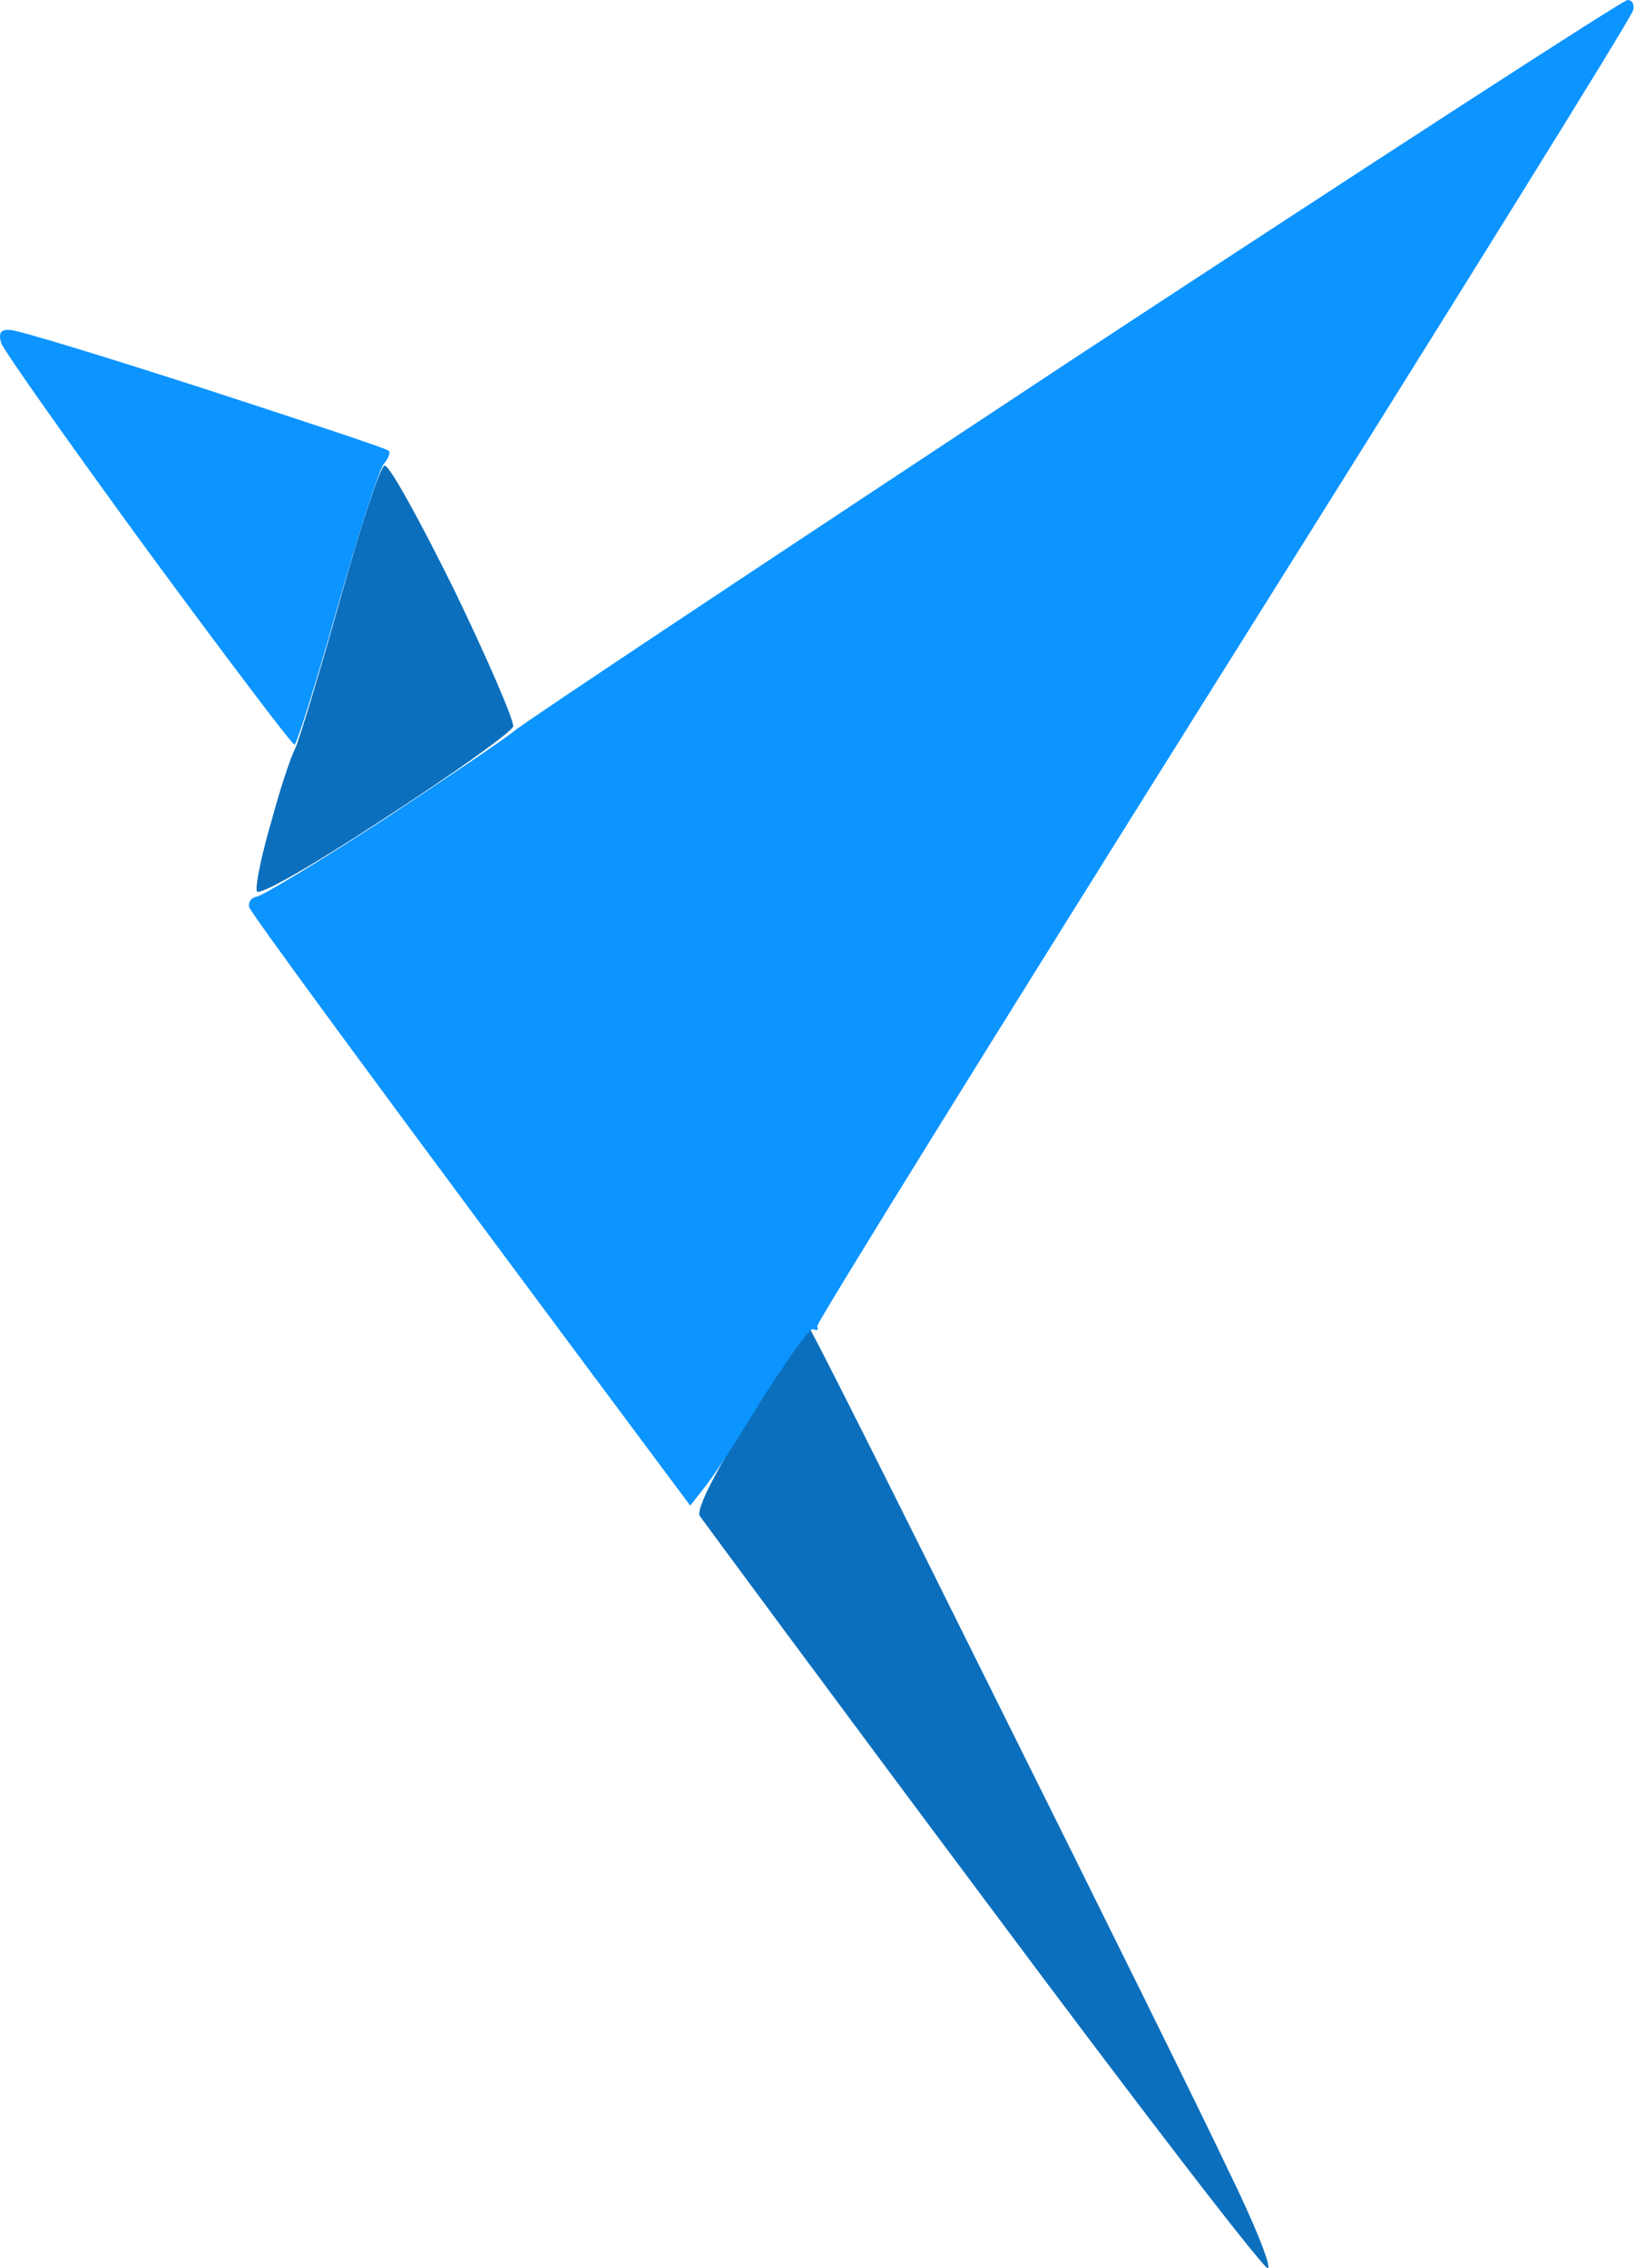 <?xml version="1.0" encoding="UTF-8"?> <svg xmlns="http://www.w3.org/2000/svg" width="95" height="131" viewBox="0 0 95 131" fill="none"><path d="M29.633 41.961C29.723 41.69 28.184 38.114 26.238 34.085C24.246 30.056 22.481 26.843 22.209 26.888C21.938 26.978 20.806 30.464 19.629 34.673C18.452 38.883 17.276 42.731 17.049 43.229C16.778 43.727 16.144 45.673 15.646 47.529C15.103 49.385 14.741 51.15 14.831 51.467C14.922 51.784 18 50.019 22.209 47.257C26.192 44.677 29.542 42.278 29.633 41.961Z" fill="#0B6FBD"></path><path d="M70.912 125.295C69.464 122.217 63.399 109.95 57.469 98.045C51.54 86.095 46.697 76.454 46.651 76.544C46.606 76.635 45.112 79.034 43.302 81.84C41.265 85.054 40.224 87.136 40.405 87.544C40.631 87.861 48.009 97.864 56.836 109.678C65.662 121.538 73.04 131.134 73.221 130.999C73.447 130.908 72.406 128.328 70.912 125.295Z" fill="#0B6FBD"></path><path d="M70.641 38.747C83.586 18.106 94.268 0.951 94.314 0.588C94.404 0.272 94.268 0 93.997 0C93.725 0 79.286 9.37 61.905 20.777C44.569 32.229 30.04 41.871 29.678 42.233C29.316 42.55 25.921 44.858 22.209 47.303C18.453 49.747 15.148 51.739 14.831 51.784C14.515 51.829 14.334 52.101 14.379 52.372C14.469 52.689 20.218 60.611 39.862 86.955L40.677 85.914C41.175 85.326 42.668 83.017 44.071 80.709C45.52 78.445 46.787 76.635 46.968 76.77C47.195 76.861 47.285 76.816 47.195 76.589C47.149 76.408 57.696 59.388 70.641 38.747Z" fill="#0C94FF"></path><path d="M22.436 26.028C22.3 25.892 17.502 24.308 11.799 22.452C6.05 20.596 1.026 19.057 0.573 19.057C0.03 19.012 -0.105 19.238 0.076 19.826C0.211 20.234 4.013 25.62 8.54 31.822C13.066 37.978 16.868 43.002 17.004 43.002C17.14 43.002 18.226 39.517 19.448 35.217C20.67 30.916 21.892 27.114 22.164 26.797C22.436 26.48 22.571 26.118 22.436 26.028Z" fill="#0C94FF"></path></svg> 